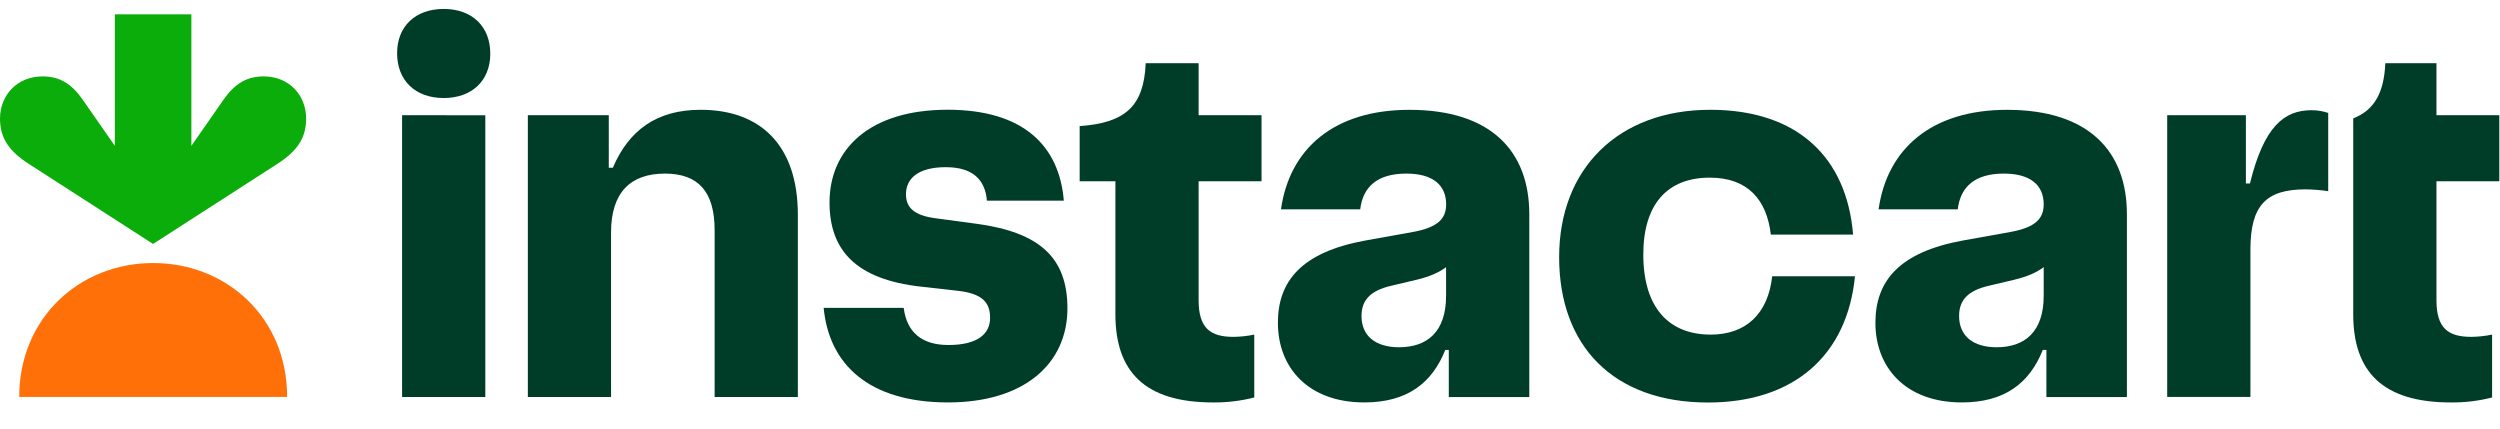 <svg width="140" height="24" viewBox="0 0 140 24" fill="none" xmlns="http://www.w3.org/2000/svg">
<g clip-path="url(#clip0_23713_14547)">
<path d="M8.578 14.73C12.705 14.73 16.088 17.811 16.078 22.23H1.078C1.071 17.813 4.452 14.73 8.578 14.73Z" fill="#FF7009"/>
<path d="M14.763 4.278C13.815 4.278 13.14 4.691 12.513 5.588L10.717 8.168V0.803H6.432V8.168L4.636 5.588C4.013 4.691 3.338 4.278 2.386 4.278C0.957 4.278 0.004 5.334 0 6.636C0 7.75 0.522 8.475 1.627 9.188L8.571 13.661L15.515 9.188C16.621 8.475 17.147 7.75 17.143 6.636C17.144 5.334 16.192 4.278 14.763 4.278Z" fill="#0AAD0A"/>
<path d="M24.847 5.49C23.252 5.49 22.238 4.502 22.238 2.981C22.238 1.461 23.276 0.5 24.847 0.5C26.443 0.5 27.456 1.487 27.456 3.007C27.456 4.527 26.418 5.49 24.847 5.49ZM27.178 6.454V22.232H22.517V6.452L27.178 6.454Z" fill="#003D29"/>
<path d="M34.092 6.453V9.392H34.32C35.207 7.314 36.752 6.148 39.235 6.148C42.603 6.148 44.68 8.15 44.68 12.025V22.233H40.019V12.887C40.019 10.708 39.083 9.721 37.233 9.721C35.305 9.721 34.219 10.784 34.219 13.013V22.233H29.559V6.453H34.092Z" fill="#003D29"/>
<path d="M50.607 17.242C50.785 18.611 51.62 19.32 53.115 19.32C54.761 19.32 55.445 18.687 55.445 17.799C55.445 16.942 55.017 16.431 53.596 16.28L51.57 16.052C47.947 15.647 46.453 14.026 46.453 11.338C46.453 8.348 48.703 6.145 53.063 6.145C57.319 6.145 59.321 8.172 59.574 11.236H55.267C55.167 10.046 54.457 9.362 52.963 9.362C51.418 9.362 50.734 9.995 50.734 10.881C50.734 11.641 51.215 12.072 52.406 12.224L54.685 12.531C58.257 13.012 59.776 14.46 59.776 17.268C59.776 20.358 57.37 22.536 53.089 22.536C48.657 22.536 46.427 20.409 46.125 17.242H50.607Z" fill="#003D29"/>
<path d="M62.462 17.597V10.151H60.461V7.061C63.045 6.883 64.058 5.921 64.159 3.539H67.123V6.452H70.646V10.151H67.123V16.812C67.123 18.383 67.782 18.864 69.073 18.864C69.465 18.859 69.855 18.817 70.239 18.737V22.258C69.486 22.452 68.711 22.545 67.933 22.537C64.11 22.537 62.462 20.814 62.462 17.597Z" fill="#003D29"/>
<path d="M81.132 19.598H80.934C80.199 21.446 78.806 22.536 76.4 22.536C73.258 22.536 71.562 20.586 71.562 18.078C71.562 15.747 72.879 14.126 76.45 13.47L79.135 12.988C80.504 12.736 80.985 12.254 80.985 11.443C80.985 10.355 80.225 9.721 78.756 9.721C77.135 9.721 76.324 10.455 76.172 11.722H71.735C72.216 8.328 74.698 6.15 78.928 6.15C83.487 6.15 85.641 8.456 85.641 12.002V22.235H81.132V19.598ZM80.98 14.962C80.575 15.266 80.043 15.498 79.309 15.671L77.916 16.001C76.701 16.28 76.245 16.837 76.245 17.698C76.245 18.813 77.03 19.446 78.347 19.446C79.918 19.446 80.981 18.589 80.981 16.558L80.98 14.962Z" fill="#003D29"/>
<path d="M95.769 6.148C100.684 6.148 103.419 8.833 103.774 13.139H99.167C98.94 11.19 97.881 9.948 95.748 9.948C93.366 9.948 92.025 11.442 92.025 14.255C92.025 17.243 93.468 18.738 95.798 18.738C97.774 18.738 99.013 17.572 99.243 15.47H103.878C103.449 19.878 100.485 22.541 95.646 22.541C90.328 22.541 87.312 19.35 87.312 14.41C87.309 9.416 90.653 6.148 95.769 6.148Z" fill="#003D29"/>
<path d="M114.598 19.598H114.395C113.661 21.446 112.268 22.536 109.862 22.536C106.721 22.536 105.023 20.586 105.023 18.078C105.023 15.747 106.341 14.126 109.912 13.47L112.597 12.988C113.966 12.736 114.447 12.254 114.447 11.443C114.447 10.355 113.686 9.721 112.217 9.721C110.596 9.721 109.786 10.455 109.634 11.722H105.201C105.682 8.328 108.165 6.15 112.395 6.15C116.954 6.15 119.107 8.456 119.107 12.002V22.235H114.598V19.598ZM114.447 14.962C114.042 15.266 113.509 15.498 112.774 15.671L111.381 16.001C110.165 16.28 109.71 16.837 109.71 17.698C109.71 18.813 110.495 19.446 111.812 19.446C113.383 19.446 114.447 18.589 114.447 16.558V14.962Z" fill="#003D29"/>
<path d="M125.77 6.45V10.275H125.997C126.783 7.061 127.927 6.172 129.442 6.172C129.761 6.171 130.078 6.222 130.38 6.324V10.706C129.961 10.643 129.537 10.609 129.114 10.604C126.909 10.604 126.024 11.492 126.024 13.973V22.23H121.363V6.45H125.77Z" fill="#003D29"/>
<path d="M131.781 6.63C132.997 6.148 133.502 5.16 133.579 3.539H136.442V6.452H139.962V10.151H136.442V16.812C136.442 18.383 137.1 18.864 138.392 18.864C138.784 18.859 139.173 18.817 139.557 18.737V22.258C138.804 22.452 138.03 22.546 137.251 22.537C133.427 22.537 131.781 20.814 131.781 17.597V6.63Z" fill="#003D29"/>
</g>
<defs>
<clipPath id="clip0_23713_14547">
<rect width="140" height="23" fill="white" transform="translate(0 0.5)"/>
</clipPath>
</defs>
</svg>
